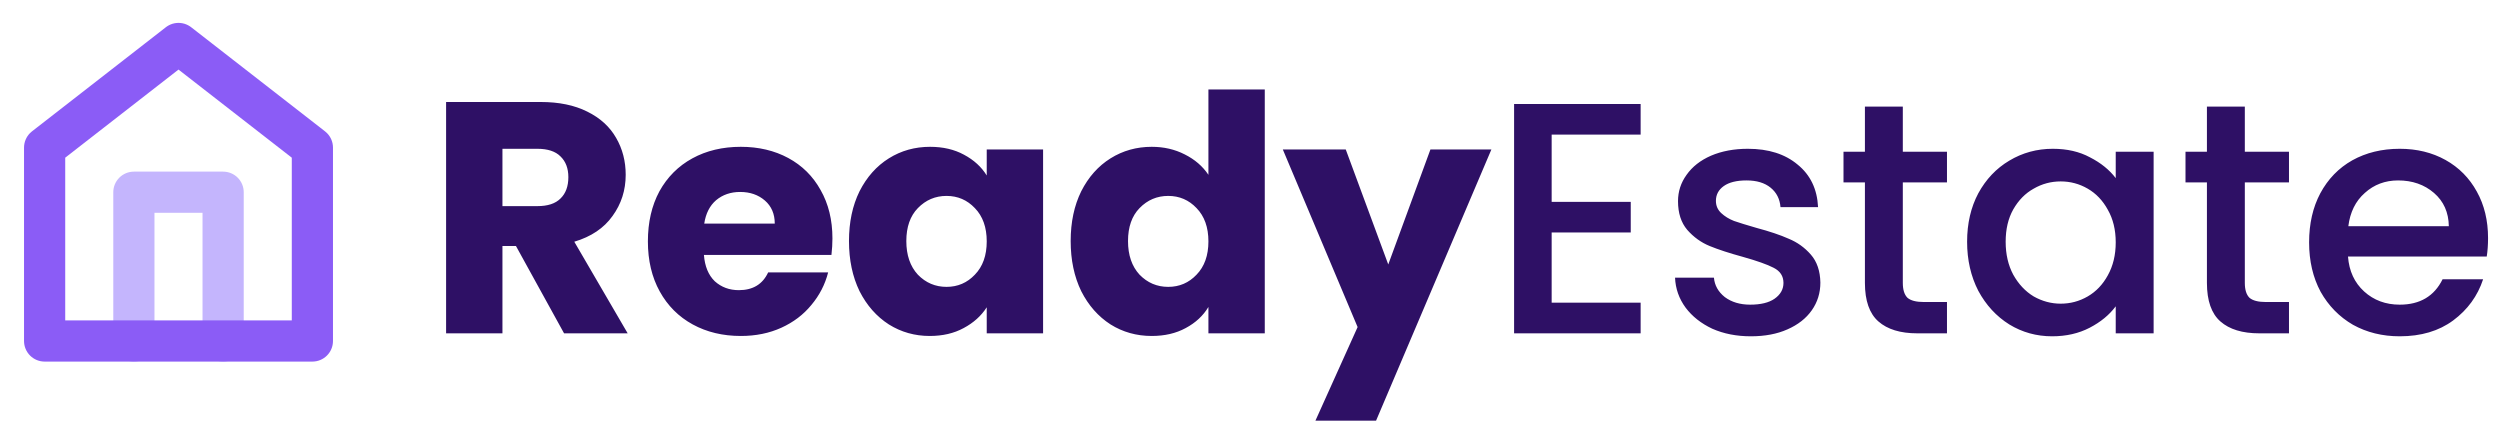 <svg width="495" height="87" viewBox="0 0 495 87" fill="none" xmlns="http://www.w3.org/2000/svg">
<path d="M26.508 67.516V38.062H44.18V67.516" stroke="#C4B5FD" stroke-width="8.156" stroke-linecap="round" stroke-linejoin="round"/>
<path d="M8.836 29.227L35.344 8.609L61.852 29.227V67.516H8.836L8.836 29.227Z" stroke="#8B5CF6" stroke-width="8.156" stroke-linecap="round" stroke-linejoin="round"/>
<path d="M111.686 66L102.16 48.709H99.484V66H88.327V20.195H107.054C110.664 20.195 113.731 20.825 116.254 22.087C118.82 23.348 120.734 25.088 121.996 27.307C123.257 29.482 123.888 31.918 123.888 34.615C123.888 37.66 123.018 40.379 121.278 42.771C119.582 45.163 117.059 46.86 113.709 47.861L124.28 66H111.686ZM99.484 40.813H106.401C108.446 40.813 109.968 40.313 110.969 39.313C112.013 38.312 112.535 36.898 112.535 35.072C112.535 33.331 112.013 31.961 110.969 30.961C109.968 29.96 108.446 29.46 106.401 29.46H99.484V40.813ZM164.822 47.208C164.822 48.252 164.757 49.34 164.626 50.471H139.375C139.549 52.733 140.266 54.472 141.528 55.691C142.833 56.865 144.421 57.452 146.291 57.452C149.075 57.452 151.011 56.278 152.098 53.929H163.974C163.365 56.321 162.256 58.474 160.646 60.389C159.08 62.303 157.101 63.803 154.708 64.891C152.316 65.978 149.641 66.522 146.683 66.522C143.116 66.522 139.94 65.761 137.156 64.238C134.372 62.716 132.197 60.541 130.631 57.713C129.065 54.886 128.282 51.58 128.282 47.795C128.282 44.011 129.043 40.705 130.566 37.877C132.132 35.05 134.307 32.875 137.091 31.352C139.875 29.83 143.072 29.069 146.683 29.069C150.206 29.069 153.338 29.808 156.079 31.287C158.819 32.766 160.951 34.876 162.473 37.616C164.039 40.357 164.822 43.554 164.822 47.208ZM153.403 44.272C153.403 42.358 152.751 40.835 151.446 39.704C150.141 38.573 148.51 38.008 146.552 38.008C144.682 38.008 143.094 38.551 141.789 39.639C140.527 40.727 139.744 42.271 139.44 44.272H153.403ZM168.098 47.73C168.098 43.989 168.794 40.705 170.186 37.877C171.622 35.05 173.558 32.875 175.994 31.352C178.43 29.83 181.148 29.069 184.15 29.069C186.716 29.069 188.957 29.59 190.871 30.634C192.828 31.678 194.329 33.049 195.373 34.745V29.59H206.531V66H195.373V60.845C194.285 62.542 192.763 63.912 190.805 64.956C188.891 66 186.651 66.522 184.085 66.522C181.127 66.522 178.43 65.761 175.994 64.238C173.558 62.672 171.622 60.475 170.186 57.648C168.794 54.777 168.098 51.471 168.098 47.73ZM195.373 47.795C195.373 45.011 194.59 42.815 193.024 41.205C191.501 39.596 189.631 38.791 187.412 38.791C185.194 38.791 183.302 39.596 181.736 41.205C180.213 42.771 179.452 44.946 179.452 47.73C179.452 50.514 180.213 52.733 181.736 54.386C183.302 55.995 185.194 56.8 187.412 56.8C189.631 56.8 191.501 55.995 193.024 54.386C194.59 52.776 195.373 50.579 195.373 47.795ZM211.993 47.73C211.993 43.989 212.689 40.705 214.081 37.877C215.516 35.05 217.452 32.875 219.888 31.352C222.324 29.83 225.043 29.069 228.044 29.069C230.437 29.069 232.612 29.569 234.569 30.569C236.57 31.57 238.136 32.918 239.267 34.615V17.715H250.425V66H239.267V60.78C238.223 62.52 236.723 63.912 234.765 64.956C232.851 66 230.611 66.522 228.044 66.522C225.043 66.522 222.324 65.761 219.888 64.238C217.452 62.672 215.516 60.475 214.081 57.648C212.689 54.777 211.993 51.471 211.993 47.73ZM239.267 47.795C239.267 45.011 238.484 42.815 236.918 41.205C235.396 39.596 233.525 38.791 231.307 38.791C229.088 38.791 227.196 39.596 225.63 41.205C224.108 42.771 223.346 44.946 223.346 47.73C223.346 50.514 224.108 52.733 225.63 54.386C227.196 55.995 229.088 56.8 231.307 56.8C233.525 56.8 235.396 55.995 236.918 54.386C238.484 52.776 239.267 50.579 239.267 47.795ZM295.298 29.59L272.461 83.291H260.455L268.807 64.76L253.995 29.59H266.458L274.875 52.363L283.227 29.59H295.298ZM307.228 26.654V39.965H322.888V46.033H307.228V59.932H324.846V66H299.79V20.586H324.846V26.654H307.228ZM346.666 66.587C343.839 66.587 341.294 66.087 339.032 65.087C336.814 64.043 335.052 62.651 333.747 60.91C332.442 59.127 331.746 57.148 331.659 54.973H339.358C339.489 56.495 340.207 57.779 341.512 58.822C342.86 59.823 344.535 60.323 346.536 60.323C348.624 60.323 350.233 59.932 351.364 59.149C352.539 58.322 353.126 57.278 353.126 56.017C353.126 54.668 352.474 53.668 351.169 53.015C349.907 52.363 347.884 51.645 345.1 50.862C342.403 50.123 340.207 49.405 338.51 48.709C336.814 48.013 335.335 46.947 334.073 45.511C332.855 44.076 332.246 42.184 332.246 39.835C332.246 37.921 332.812 36.181 333.943 34.615C335.074 33.005 336.683 31.744 338.771 30.83C340.903 29.917 343.339 29.46 346.079 29.46C350.168 29.46 353.452 30.504 355.932 32.592C358.455 34.636 359.803 37.442 359.977 41.009H352.539C352.408 39.4 351.756 38.117 350.581 37.16C349.407 36.203 347.819 35.724 345.818 35.724C343.861 35.724 342.36 36.094 341.316 36.833C340.272 37.573 339.75 38.551 339.75 39.77C339.75 40.727 340.098 41.531 340.794 42.184C341.49 42.836 342.338 43.358 343.339 43.75C344.339 44.098 345.818 44.554 347.776 45.12C350.386 45.816 352.517 46.534 354.17 47.273C355.867 47.969 357.324 49.013 358.542 50.405C359.76 51.797 360.391 53.646 360.434 55.952C360.434 57.996 359.869 59.823 358.738 61.432C357.607 63.042 355.997 64.303 353.909 65.217C351.865 66.13 349.45 66.587 346.666 66.587ZM376.758 36.115V56.017C376.758 57.365 377.063 58.344 377.672 58.953C378.324 59.519 379.412 59.801 380.934 59.801H385.502V66H379.629C376.28 66 373.713 65.217 371.93 63.651C370.146 62.085 369.254 59.54 369.254 56.017V36.115H365.013V30.047H369.254V21.108H376.758V30.047H385.502V36.115H376.758ZM389.487 47.861C389.487 44.25 390.226 41.053 391.705 38.269C393.228 35.485 395.272 33.331 397.839 31.809C400.449 30.243 403.32 29.46 406.452 29.46C409.279 29.46 411.737 30.026 413.825 31.157C415.956 32.244 417.653 33.614 418.914 35.267V30.047H426.418V66H418.914V60.65C417.653 62.346 415.935 63.76 413.76 64.891C411.585 66.022 409.105 66.587 406.321 66.587C403.233 66.587 400.405 65.804 397.839 64.238C395.272 62.629 393.228 60.41 391.705 57.583C390.226 54.712 389.487 51.471 389.487 47.861ZM418.914 47.991C418.914 45.511 418.392 43.358 417.348 41.531C416.348 39.704 415.021 38.312 413.368 37.355C411.715 36.398 409.932 35.92 408.018 35.92C406.104 35.92 404.32 36.398 402.667 37.355C401.014 38.269 399.666 39.639 398.622 41.466C397.621 43.249 397.121 45.381 397.121 47.861C397.121 50.34 397.621 52.515 398.622 54.386C399.666 56.256 401.014 57.691 402.667 58.692C404.364 59.649 406.147 60.127 408.018 60.127C409.932 60.127 411.715 59.649 413.368 58.692C415.021 57.735 416.348 56.343 417.348 54.516C418.392 52.645 418.914 50.471 418.914 47.991ZM444.475 36.115V56.017C444.475 57.365 444.78 58.344 445.389 58.953C446.041 59.519 447.129 59.801 448.651 59.801H453.219V66H447.346C443.997 66 441.43 65.217 439.647 63.651C437.863 62.085 436.971 59.54 436.971 56.017V36.115H432.73V30.047H436.971V21.108H444.475V30.047H453.219V36.115H444.475ZM492.634 47.143C492.634 48.491 492.547 49.709 492.373 50.797H464.903C465.12 53.668 466.186 55.973 468.1 57.713C470.014 59.453 472.363 60.323 475.147 60.323C479.149 60.323 481.977 58.648 483.63 55.299H491.655C490.568 58.605 488.589 61.324 485.718 63.455C482.89 65.543 479.367 66.587 475.147 66.587C471.711 66.587 468.622 65.826 465.882 64.303C463.185 62.737 461.053 60.562 459.487 57.779C457.965 54.951 457.203 51.688 457.203 47.991C457.203 44.294 457.943 41.053 459.422 38.269C460.944 35.441 463.054 33.266 465.751 31.744C468.492 30.221 471.624 29.46 475.147 29.46C478.54 29.46 481.563 30.2 484.217 31.678C486.87 33.157 488.937 35.245 490.416 37.943C491.895 40.596 492.634 43.663 492.634 47.143ZM484.869 44.794C484.826 42.053 483.847 39.856 481.933 38.203C480.019 36.55 477.648 35.724 474.821 35.724C472.254 35.724 470.058 36.55 468.231 38.203C466.404 39.813 465.316 42.01 464.968 44.794H484.869Z" fill="#2E1065"/>
</svg>
